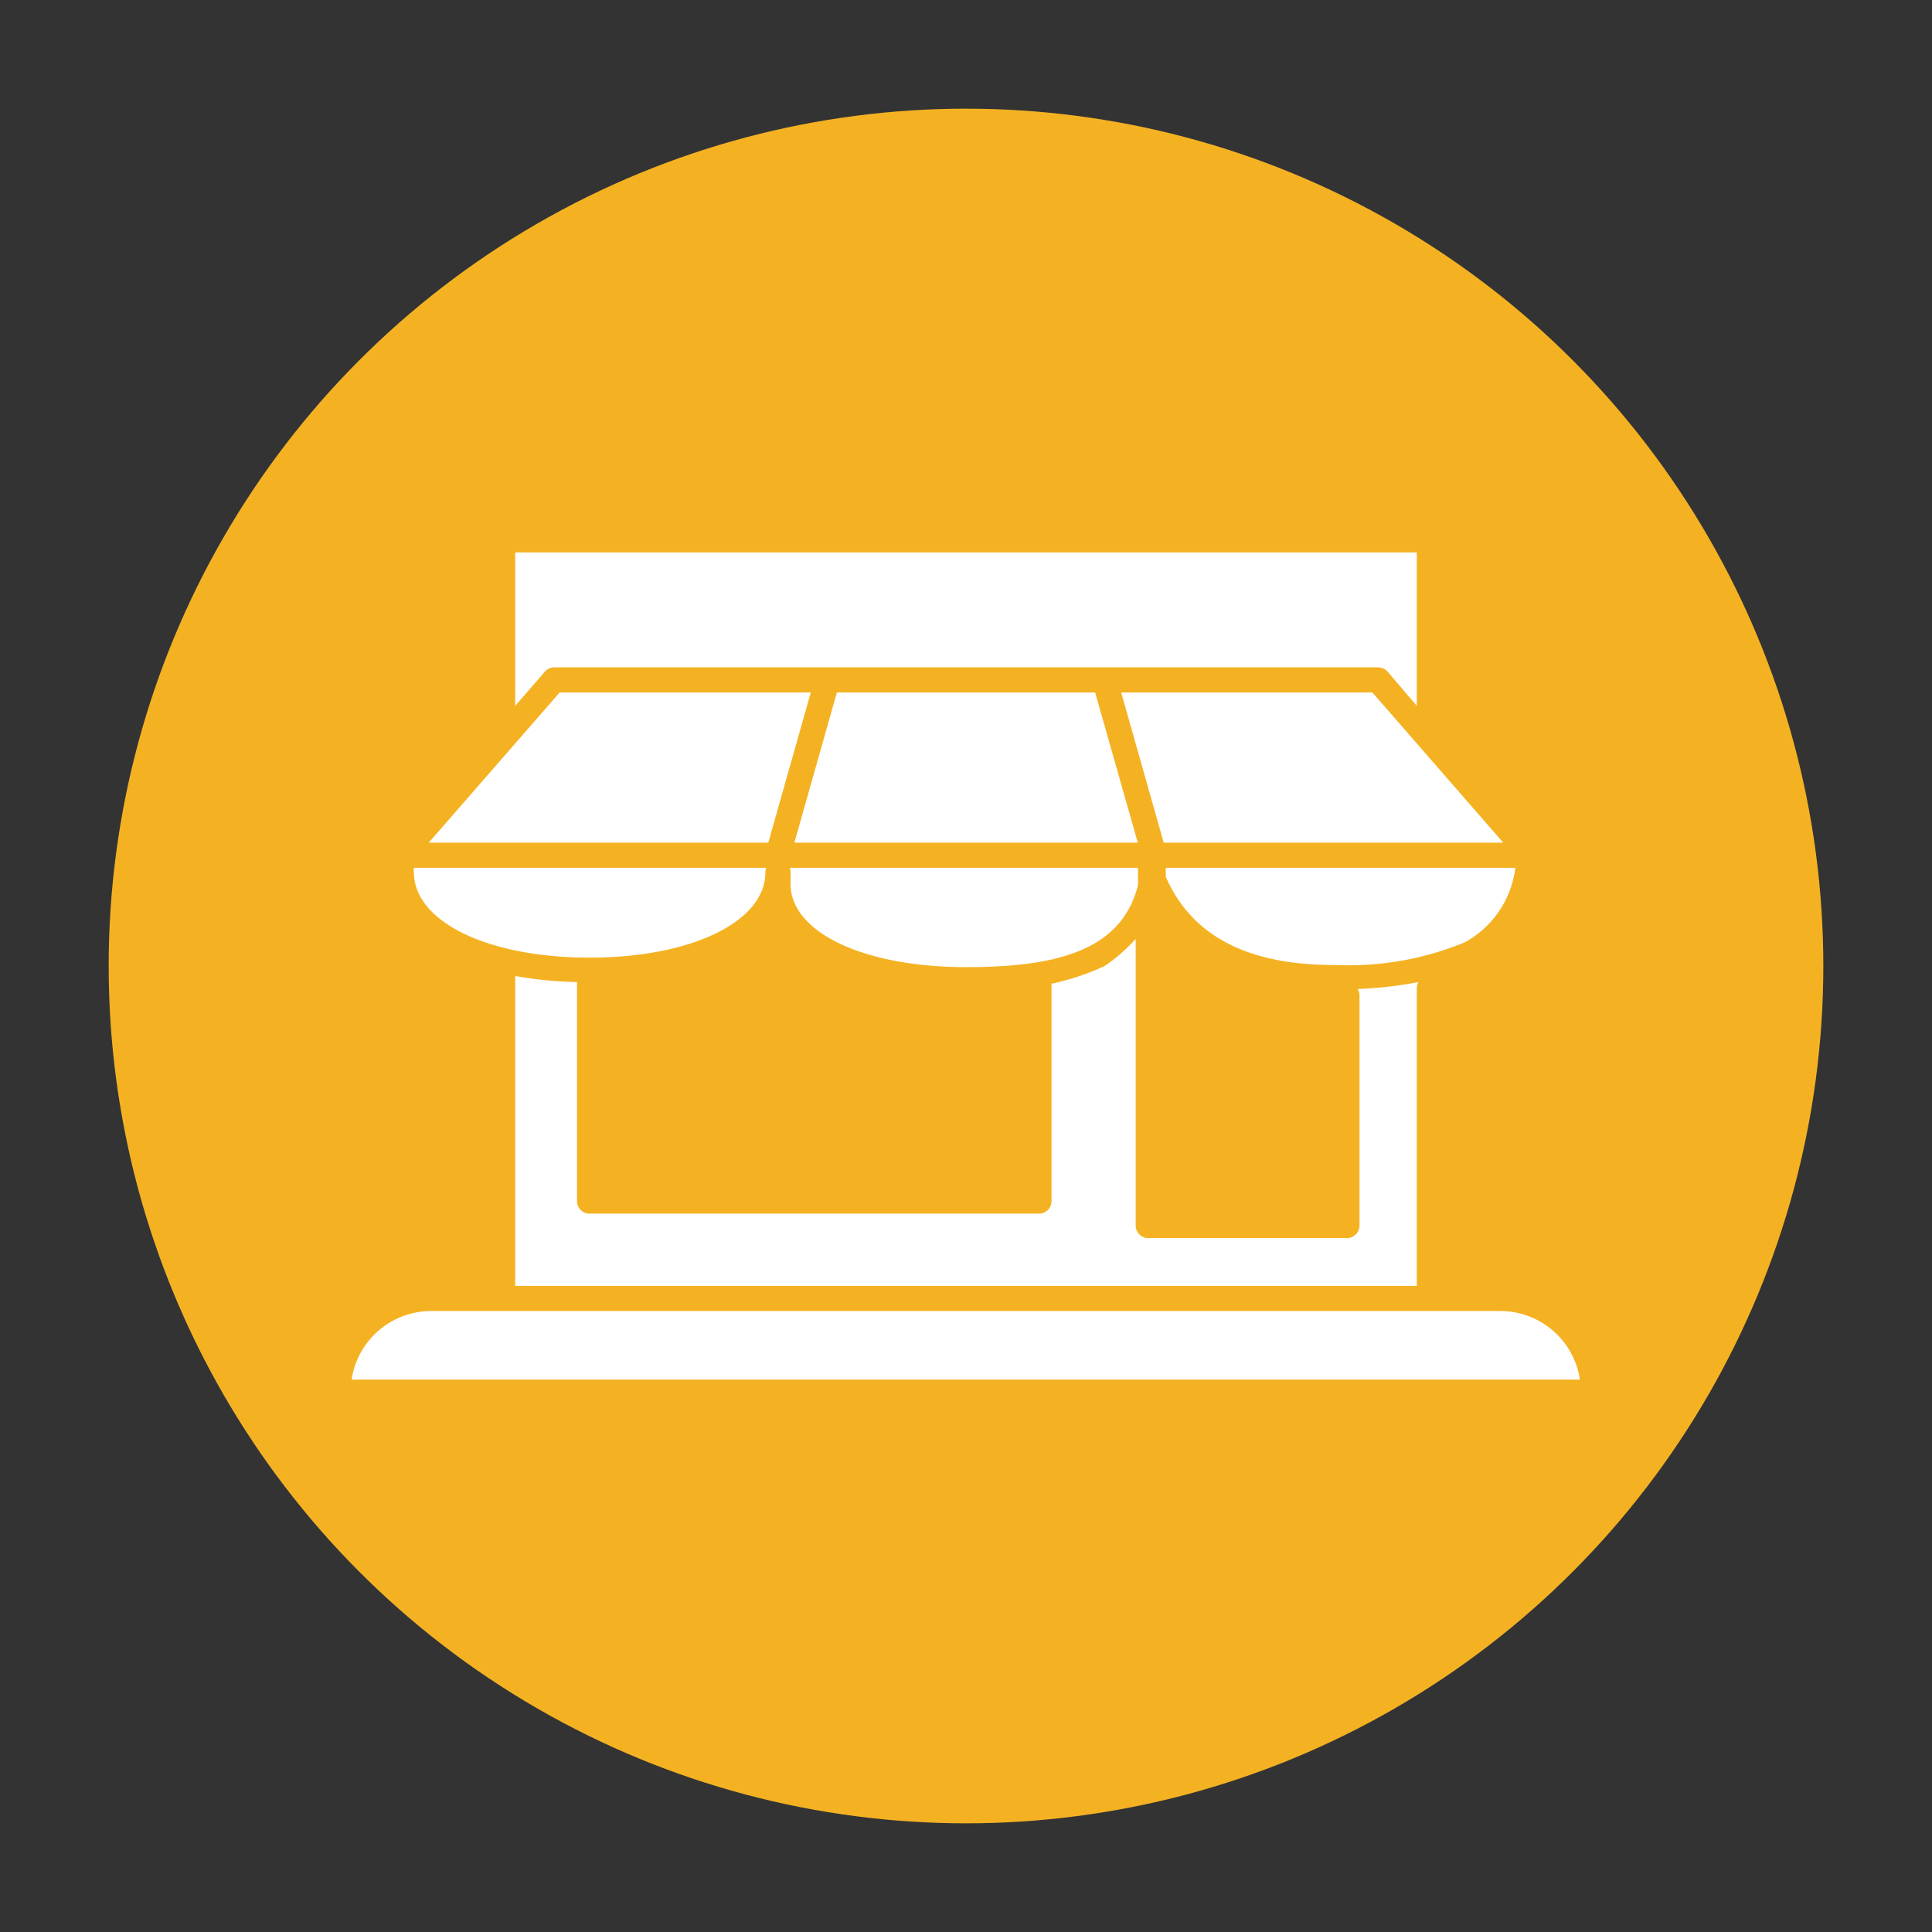 <svg id="Camada_1" data-name="Camada 1" xmlns="http://www.w3.org/2000/svg" viewBox="0 0 120 120"><rect x="0" y="0" width="120" height="120" fill="#333333" stroke="none"/><defs><style>.cls-1{fill:#f4b223;}.cls-2{fill:#fff;}</style></defs><title>AF-Icones</title><circle class="cls-1" cx="60" cy="60" r="53.25"/><path class="cls-2" d="M34.4,41.45H85.6a.8.8,0,0,1,.59.27L88,43.84V34.31H32v9.53l1.84-2.12A.8.8,0,0,1,34.4,41.45Z"/><path class="cls-2" d="M25.71,54.18c0,3.07,4.59,5.3,10.91,5.3s10.92-2.23,10.92-5.3a.87.87,0,0,1,.05-.28H25.7v.27Z"/><polygon class="cls-2" points="50.36 43.01 34.76 43.01 26.63 52.34 47.72 52.34 50.36 43.01"/><polygon class="cls-2" points="68.02 43.01 51.98 43.01 49.34 52.34 70.67 52.34 68.02 43.01"/><polygon class="cls-2" points="69.64 43.01 72.28 52.34 93.37 52.34 85.24 43.01 69.64 43.01"/><path class="cls-2" d="M32,60.62V79.87H88V61.35A.78.78,0,0,1,88.1,61a25.35,25.35,0,0,1-3.78.43.74.74,0,0,1,.12.42V76.12a.78.78,0,0,1-.78.78H71.32a.78.78,0,0,1-.78-.78V58.32A10.6,10.6,0,0,1,68.61,60a15.21,15.21,0,0,1-3.3,1.1V74.61a.77.77,0,0,1-.78.77H36.62a.77.77,0,0,1-.78-.77V61A24.68,24.68,0,0,1,32,60.62Z"/><path class="cls-2" d="M93.16,81.43H26.84a5,5,0,0,0-5,4.26H98.13A5,5,0,0,0,93.16,81.43Z"/><path class="cls-2" d="M49.1,54.18a5.07,5.07,0,0,1,0,.55.86.86,0,0,1,0,.16c0,3,4.49,5.18,10.92,5.18,5.54,0,9.64-1,10.66-5.09V53.9H49.05A.87.87,0,0,1,49.1,54.18Z"/><path class="cls-2" d="M94.12,53.9H72.41v.56c2.17,5,7.45,5.48,10.6,5.48A18.86,18.86,0,0,0,91,58.52,6.13,6.13,0,0,0,94.12,53.9Z"/></svg>